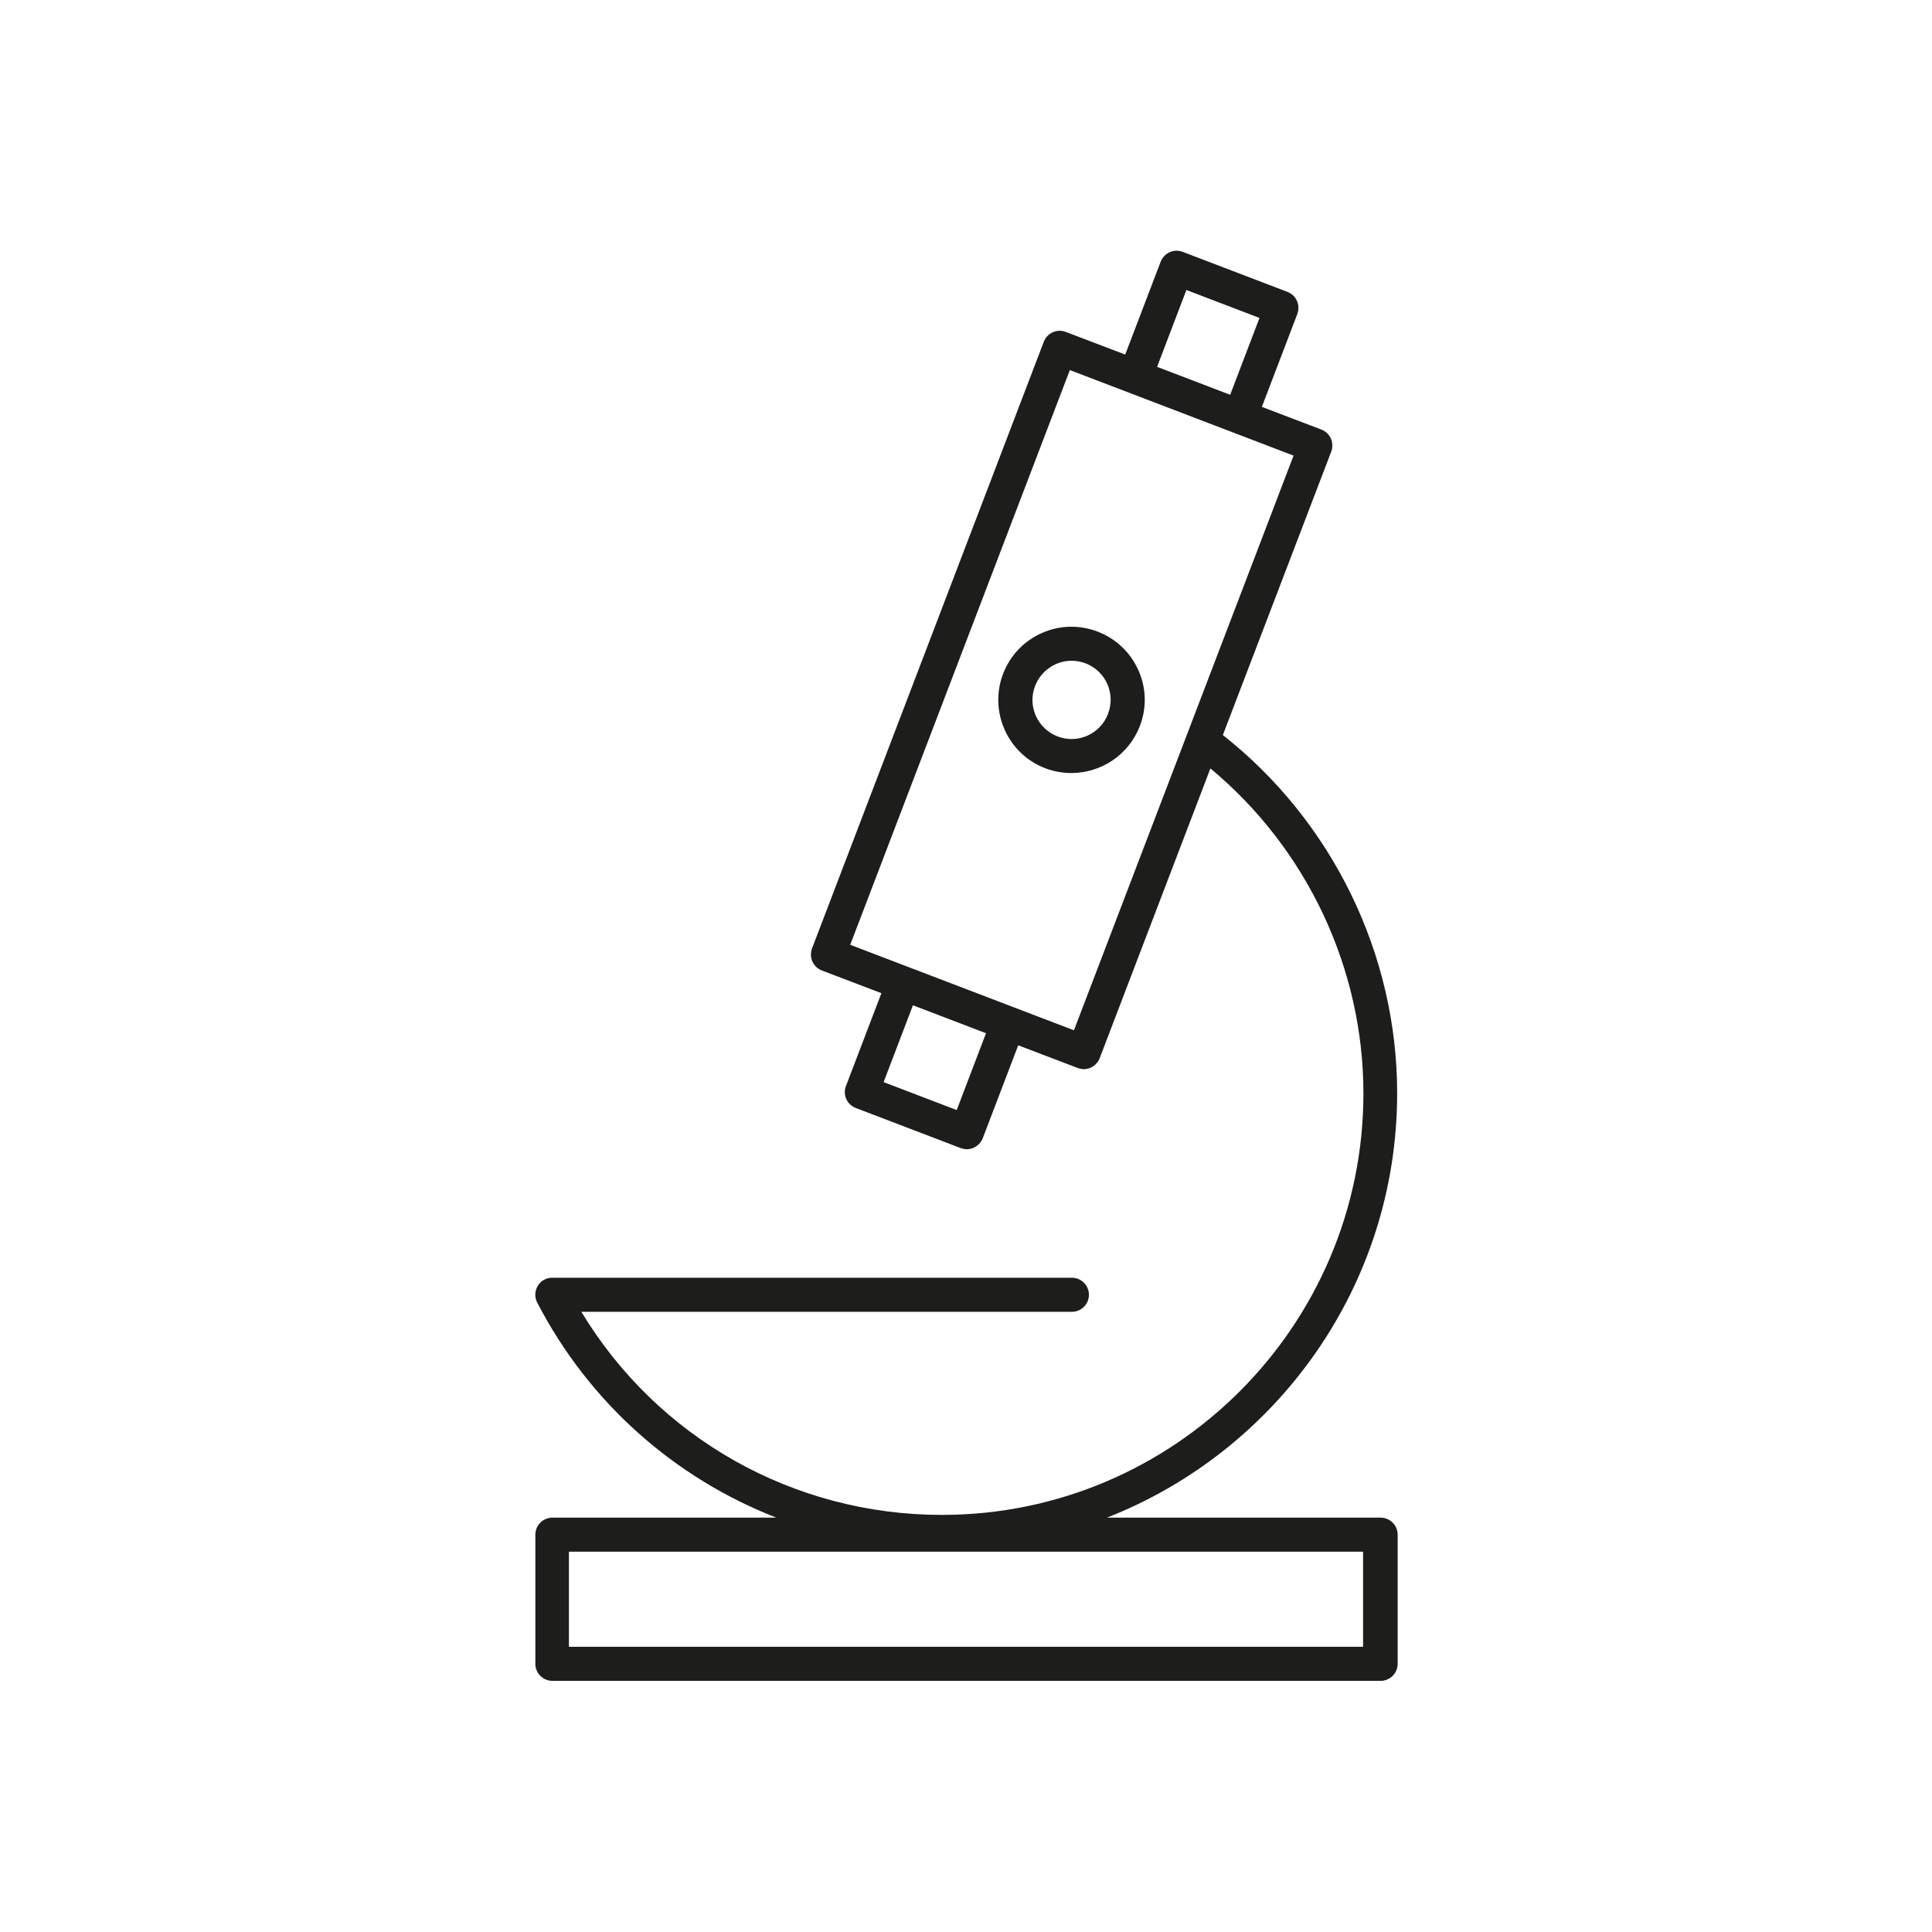 <?xml version="1.0" encoding="UTF-8"?>
<svg xmlns="http://www.w3.org/2000/svg" id="Livello_1" viewBox="0 0 113.39 113.39">
  <defs>
    <style>.cls-1{fill:#1d1d1b;}</style>
  </defs>
  <path class="cls-1" d="m66.81,39.33c-.47-1.05-1.32-1.85-2.39-2.26-1.07-.41-2.24-.38-3.29.09-1.05.47-1.85,1.32-2.26,2.39-.84,2.21.27,4.7,2.48,5.54.5.19,1.02.28,1.53.28,1.73,0,3.36-1.05,4.02-2.76.41-1.07.38-2.24-.09-3.28Zm-1.78,2.57c-.45,1.18-1.78,1.78-2.96,1.32-1.18-.45-1.78-1.78-1.32-2.96.35-.91,1.22-1.48,2.14-1.48.27,0,.55.05.82.15,1.18.45,1.78,1.78,1.32,2.96Zm15.97,47.17h-16.03c9.95-3.9,17.03-13.59,17.03-24.91,0-8.18-3.82-15.97-10.23-21.02l6.36-16.63c.09-.25.09-.52-.02-.77s-.31-.43-.56-.53l-3.49-1.33,2.08-5.45c.09-.25.09-.52-.02-.77s-.31-.43-.56-.53l-6.15-2.35c-.25-.09-.52-.09-.76.02-.24.11-.43.31-.53.56l-2.08,5.45-3.49-1.33c-.51-.2-1.09.06-1.29.58l-13.6,35.6c-.09.25-.09.52.02.77s.31.43.56.53l3.49,1.33-2.08,5.45c-.2.52.06,1.09.58,1.29l6.15,2.35c.12.04.24.07.36.07.14,0,.28-.03.41-.09.24-.11.43-.31.53-.56l2.08-5.45,3.49,1.33c.12.04.24.07.36.07.4,0,.78-.25.93-.64l6.5-17.01c5.64,4.68,8.98,11.71,8.98,19.07,0,13.64-11.1,24.74-24.74,24.74-8.72,0-16.69-4.52-21.16-11.92h28.79c.55,0,1-.45,1-1s-.45-1-1-1h-30.5c-.35,0-.67.18-.85.48s-.19.67-.03.98c3.06,5.9,8.08,10.3,14.03,12.62h-13.14c-.55,0-1,.45-1,1v7.58c0,.55.45,1,1,1h48.61c.55,0,1-.45,1-1v-7.58c0-.55-.45-1-1-1Zm-11.37-72.05l4.29,1.64-1.72,4.51-4.29-1.64,1.72-4.51Zm-13.48,48.13l-4.29-1.64,1.72-4.51,4.29,1.64-1.72,4.51Zm6.86-4.69l-3.48-1.33s0,0,0,0l-6.15-2.35s0,0,0,0l-3.48-1.33,12.89-33.73,13.13,5.02-12.89,33.73Zm16.99,36.19h-46.61v-5.58h46.61v5.58Z"></path>
</svg>
